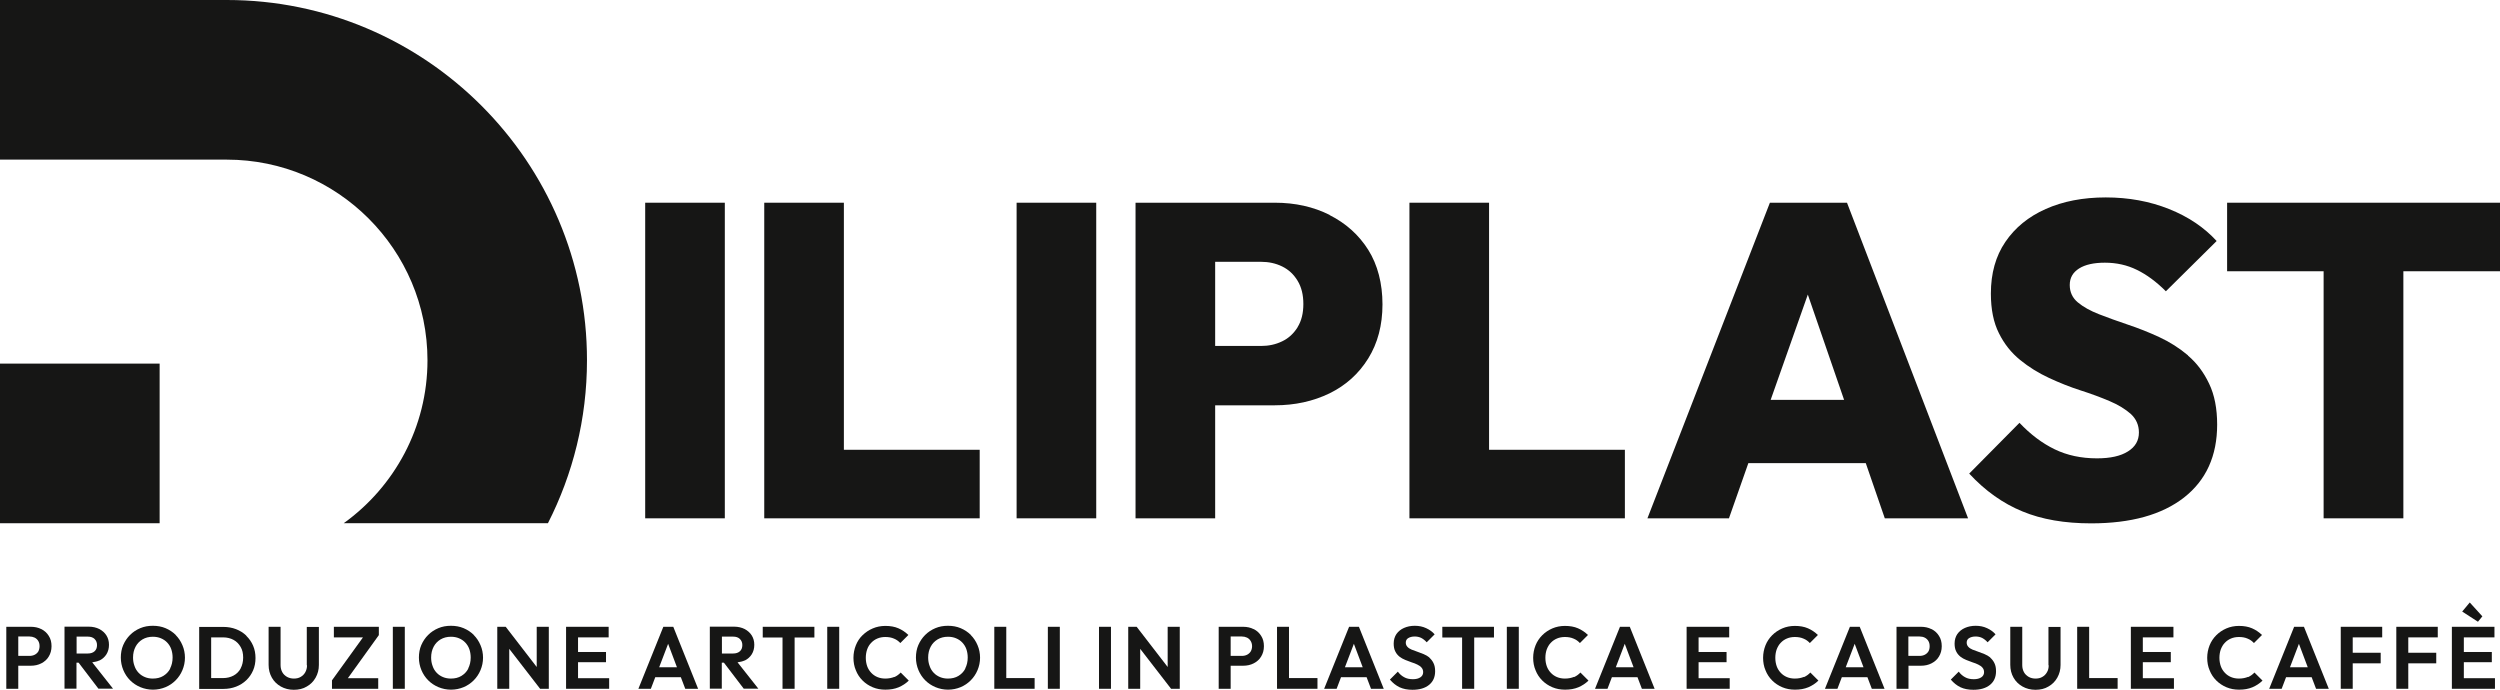 <?xml version="1.0" encoding="UTF-8"?> <svg xmlns="http://www.w3.org/2000/svg" id="uuid-e0ec7f74-fd6b-4d4f-8f92-9d034f743d5e" data-name="uuid-7961f5bd-b9b2-4969-843e-ae69a5fae7d6" viewBox="0 0 198.43 54.75"><defs><style> .uuid-22de8731-68b9-40ce-b06b-6fd81f365186 { fill: #161615; } </style></defs><g><rect class="uuid-22de8731-68b9-40ce-b06b-6fd81f365186" x="51.21" y="16.09" width="6.32" height="25.05"></rect><polygon class="uuid-22de8731-68b9-40ce-b06b-6fd81f365186" points="66.98 16.09 60.66 16.09 60.66 41.14 65.67 41.14 66.98 41.14 77.76 41.14 77.76 35.7 66.98 35.7 66.98 16.09"></polygon><rect class="uuid-22de8731-68b9-40ce-b06b-6fd81f365186" x="80.69" y="16.09" width="6.32" height="25.05"></rect><path class="uuid-22de8731-68b9-40ce-b06b-6fd81f365186" d="M105.54,17.06c-1.3-.65-2.74-.97-4.35-.97h-11.06v25.05h6.32v-8.97h4.73c1.6,0,3.05-.32,4.35-.95,1.3-.64,2.32-1.56,3.07-2.77.75-1.21,1.13-2.64,1.13-4.29s-.38-3.14-1.13-4.33-1.78-2.11-3.07-2.76h0ZM102.99,25.98c-.31.49-.71.87-1.22,1.11-.51.25-1.07.37-1.68.37h-3.64v-6.68h3.64c.61,0,1.17.12,1.68.37s.91.62,1.22,1.13c.31.51.46,1.12.46,1.85s-.15,1.34-.46,1.84h0Z"></path><polygon class="uuid-22de8731-68b9-40ce-b06b-6fd81f365186" points="118.19 16.09 111.87 16.09 111.87 41.14 116.89 41.14 118.19 41.14 128.97 41.14 128.97 35.7 118.19 35.7 118.19 16.09"></polygon><path class="uuid-22de8731-68b9-40ce-b06b-6fd81f365186" d="M140.48,16.09l-9.72,25.05h6.47l1.54-4.38h9.32l1.51,4.38h6.61l-9.61-25.05h-6.12ZM140.54,31.74l2.95-8.36,2.88,8.36h-5.83Z"></path><path class="uuid-22de8731-68b9-40ce-b06b-6fd81f365186" d="M173.67,28.21c-.7-.59-1.46-1.07-2.28-1.45-.82-.38-1.65-.71-2.49-.99-.84-.28-1.6-.56-2.3-.83-.69-.27-1.25-.58-1.68-.94-.42-.35-.64-.81-.64-1.38s.25-1,.74-1.31,1.18-.46,2.05-.46c.92,0,1.77.19,2.54.57.78.38,1.54.94,2.3,1.7l4.03-3.99c-.99-1.08-2.25-1.93-3.78-2.54s-3.2-.92-5.02-.92-3.4.31-4.77.92c-1.37.61-2.43,1.48-3.2,2.61-.77,1.13-1.15,2.5-1.15,4.1,0,1.25.21,2.3.64,3.15.42.85.98,1.55,1.68,2.12s1.46,1.04,2.3,1.43,1.67.72,2.51.99,1.6.55,2.3.85c.69.29,1.25.64,1.68,1.02.42.39.64.88.64,1.47,0,.64-.29,1.14-.87,1.5-.58.37-1.4.55-2.46.55-1.25,0-2.37-.24-3.36-.72s-1.92-1.18-2.79-2.1l-3.99,4.03c1.27,1.37,2.68,2.37,4.22,3,1.54.64,3.36.95,5.46.95,3.16,0,5.61-.68,7.37-2.05,1.75-1.37,2.63-3.3,2.63-5.79,0-1.27-.21-2.36-.64-3.25-.42-.89-.98-1.64-1.68-2.23h0Z"></path><polygon class="uuid-22de8731-68b9-40ce-b06b-6fd81f365186" points="198.43 16.09 176.77 16.09 176.77 21.53 184.43 21.53 184.43 41.14 190.76 41.14 190.76 21.53 198.43 21.53 198.43 16.09"></polygon></g><path class="uuid-22de8731-68b9-40ce-b06b-6fd81f365186" d="M33.93,28.6c0,5.32-2.63,10.04-6.65,12.93h16.21c1.98-3.89,3.1-8.28,3.1-12.93.01-15.77-12.82-28.6-28.59-28.6H0v12.67h18c8.78,0,15.93,7.15,15.93,15.93Z"></path><rect class="uuid-22de8731-68b9-40ce-b06b-6fd81f365186" y="28.86" width="12.67" height="12.67"></rect><g><path class="uuid-22de8731-68b9-40ce-b06b-6fd81f365186" d="M3.29,49.94c-.25-.13-.53-.19-.84-.19H.5v4.92h.95v-1.83h.99c.31,0,.59-.06.84-.19.25-.13.45-.3.59-.54.14-.23.22-.5.22-.82s-.07-.59-.22-.82c-.14-.23-.34-.41-.59-.54ZM3.04,51.71c-.07.11-.17.2-.29.26-.12.06-.26.09-.41.09h-.89v-1.54h.89c.15,0,.28.03.41.09.12.06.22.15.29.27.07.12.1.25.1.41s-.04.3-.1.42Z"></path><path class="uuid-22de8731-68b9-40ce-b06b-6fd81f365186" d="M7.89,52.43c.24-.12.43-.29.56-.5.13-.21.2-.46.2-.75s-.07-.53-.2-.74c-.13-.21-.32-.38-.56-.51-.24-.12-.52-.19-.84-.19h-1.93v4.92h.95v-2.06h.17l1.57,2.06h1.16l-1.65-2.09c.21-.03.4-.07.57-.15ZM6.08,50.53h.89c.23,0,.41.06.54.19.13.13.19.29.19.48,0,.21-.06.37-.19.49-.13.12-.31.18-.54.18h-.89v-1.34Z"></path><path class="uuid-22de8731-68b9-40ce-b06b-6fd81f365186" d="M13.95,50.4c-.23-.23-.5-.41-.81-.54-.31-.13-.64-.19-1.01-.19s-.69.06-1,.19c-.31.13-.58.31-.81.54-.23.23-.41.5-.54.8s-.19.64-.19.99.07.69.2,1c.13.31.31.58.54.81.23.23.5.41.81.54.31.13.65.2,1,.2s.69-.07,1-.2c.31-.13.57-.31.8-.54.23-.23.41-.5.54-.81.13-.31.2-.64.2-.99s-.07-.69-.2-.99c-.13-.31-.31-.58-.54-.81ZM13.51,53.07c-.13.25-.32.44-.55.58-.23.14-.51.21-.83.21-.23,0-.44-.04-.63-.12-.19-.08-.36-.19-.5-.34s-.25-.32-.32-.53c-.08-.21-.12-.43-.12-.68,0-.33.07-.61.2-.86.13-.25.32-.44.55-.58.24-.14.51-.21.82-.21.24,0,.45.04.64.12s.36.19.5.34c.14.15.25.32.32.52.07.2.11.42.11.67,0,.33-.07.62-.2.87Z"></path><path class="uuid-22de8731-68b9-40ce-b06b-6fd81f365186" d="M19.55,50.45c-.23-.22-.5-.39-.81-.51-.31-.12-.65-.18-1.01-.18h-1.92v4.92h1.93c.36,0,.69-.06,1-.18.31-.12.58-.29.81-.51s.41-.48.54-.78c.13-.3.19-.63.19-.98s-.06-.68-.19-.98c-.13-.3-.31-.56-.54-.78ZM19.1,53.06c-.13.24-.32.43-.56.56-.24.13-.52.2-.83.2h-.95v-3.23h.95c.31,0,.59.07.83.2.24.13.42.32.56.56s.2.52.2.84-.07.62-.2.86Z"></path><path class="uuid-22de8731-68b9-40ce-b06b-6fd81f365186" d="M24.37,52.8c0,.21-.05.4-.14.56-.09.16-.21.28-.37.37-.15.09-.33.13-.53.13s-.37-.04-.54-.13c-.16-.09-.29-.21-.38-.37-.09-.16-.14-.35-.14-.57v-3.04h-.95v3.02c0,.38.09.72.26,1.02.17.3.41.53.71.7.3.17.65.26,1.03.26s.74-.08,1.03-.26c.3-.17.53-.4.7-.7.17-.3.26-.63.26-1.01v-3.02h-.96v3.05Z"></path><polygon class="uuid-22de8731-68b9-40ce-b06b-6fd81f365186" points="26.5 50.59 28.81 50.59 26.35 54 26.35 54.67 30.02 54.67 30.02 53.83 27.61 53.83 30.07 50.41 30.07 49.75 26.5 49.75 26.5 50.59"></polygon><rect class="uuid-22de8731-68b9-40ce-b06b-6fd81f365186" x="31.18" y="49.75" width=".95" height="4.92"></rect><path class="uuid-22de8731-68b9-40ce-b06b-6fd81f365186" d="M37.61,50.4c-.23-.23-.5-.41-.81-.54-.31-.13-.64-.19-1.01-.19s-.69.06-1,.19c-.31.13-.58.31-.81.54-.23.23-.41.5-.54.8s-.19.64-.19.99.07.69.2,1c.13.31.31.58.54.81.23.23.5.41.81.54.31.13.65.2,1,.2s.69-.07,1-.2c.31-.13.57-.31.8-.54.23-.23.41-.5.54-.81.13-.31.2-.64.2-.99s-.07-.69-.2-.99c-.13-.31-.31-.58-.54-.81ZM37.17,53.07c-.13.25-.32.44-.55.58-.23.14-.51.21-.83.21-.23,0-.44-.04-.63-.12-.19-.08-.36-.19-.5-.34s-.25-.32-.32-.53c-.08-.21-.12-.43-.12-.68,0-.33.07-.61.2-.86.13-.25.32-.44.55-.58.24-.14.51-.21.82-.21.24,0,.45.04.64.12s.36.19.5.34c.14.15.25.32.32.52.07.2.11.42.11.67,0,.33-.07.62-.2.87Z"></path><polygon class="uuid-22de8731-68b9-40ce-b06b-6fd81f365186" points="42.6 52.94 40.14 49.75 39.47 49.75 39.47 54.67 40.42 54.67 40.42 51.5 42.87 54.67 43.56 54.67 43.56 49.75 42.6 49.75 42.6 52.94"></polygon><polygon class="uuid-22de8731-68b9-40ce-b06b-6fd81f365186" points="45.88 52.56 48.1 52.56 48.1 51.75 45.88 51.75 45.88 50.59 48.31 50.59 48.31 49.75 45.88 49.75 45.63 49.75 44.93 49.75 44.93 54.67 45.63 54.67 45.88 54.67 48.35 54.67 48.35 53.83 45.88 53.83 45.88 52.56"></polygon><path class="uuid-22de8731-68b9-40ce-b06b-6fd81f365186" d="M52.65,49.75l-1.98,4.92h.99l.35-.92h2.03l.35.92h1.02l-1.97-4.92h-.78ZM52.32,52.96l.71-1.86.7,1.86h-1.42Z"></path><path class="uuid-22de8731-68b9-40ce-b06b-6fd81f365186" d="M59.11,52.43c.24-.12.43-.29.56-.5.13-.21.2-.46.2-.75s-.07-.53-.2-.74c-.13-.21-.32-.38-.56-.51-.24-.12-.52-.19-.84-.19h-1.93v4.92h.95v-2.06h.17l1.57,2.06h1.16l-1.65-2.09c.21-.03.4-.07.57-.15ZM57.3,50.53h.89c.23,0,.41.06.54.19.13.13.19.29.19.48,0,.21-.06.37-.19.49-.13.12-.31.18-.54.18h-.89v-1.34Z"></path><polygon class="uuid-22de8731-68b9-40ce-b06b-6fd81f365186" points="60.54 50.6 62.11 50.6 62.11 54.67 63.07 54.67 63.07 50.6 64.64 50.6 64.64 49.75 60.54 49.75 60.54 50.6"></polygon><rect class="uuid-22de8731-68b9-40ce-b06b-6fd81f365186" x="65.66" y="49.75" width=".95" height="4.92"></rect><path class="uuid-22de8731-68b9-40ce-b06b-6fd81f365186" d="M70.98,53.73c-.2.08-.44.13-.71.13-.23,0-.44-.04-.63-.12-.19-.08-.35-.19-.49-.34s-.25-.32-.32-.52c-.07-.2-.11-.42-.11-.67s.04-.47.11-.67c.07-.2.18-.38.32-.52.14-.15.3-.26.49-.34s.4-.12.63-.12c.26,0,.49.04.69.13.2.08.36.2.5.35l.64-.64c-.23-.22-.49-.4-.79-.53-.3-.13-.64-.19-1.04-.19-.36,0-.7.07-1,.2-.31.13-.57.31-.81.54s-.41.5-.53.8-.19.64-.19.99.06.69.19.99c.12.31.3.58.53.81.23.23.5.41.81.54.31.13.64.19,1,.19.4,0,.75-.06,1.06-.19.3-.13.57-.3.8-.53l-.64-.64c-.14.15-.3.27-.5.36Z"></path><path class="uuid-22de8731-68b9-40ce-b06b-6fd81f365186" d="M77.06,50.4c-.23-.23-.5-.41-.81-.54-.31-.13-.64-.19-1.01-.19s-.69.06-1,.19c-.31.13-.58.31-.81.54-.23.23-.41.5-.54.8s-.19.64-.19.99.07.69.2,1c.13.31.31.58.54.81.23.23.5.41.81.54.31.13.65.2,1,.2s.69-.07,1-.2c.31-.13.57-.31.8-.54.23-.23.41-.5.54-.81.13-.31.2-.64.2-.99s-.07-.69-.2-.99c-.13-.31-.31-.58-.54-.81ZM76.62,53.07c-.13.25-.32.44-.55.58-.23.14-.51.21-.83.21-.23,0-.44-.04-.63-.12-.19-.08-.36-.19-.5-.34s-.25-.32-.32-.53c-.08-.21-.12-.43-.12-.68,0-.33.07-.61.2-.86.13-.25.32-.44.55-.58.24-.14.51-.21.82-.21.24,0,.45.04.64.12s.36.19.5.34c.14.15.25.32.32.52.07.2.11.42.11.67,0,.33-.07.62-.2.87Z"></path><polygon class="uuid-22de8731-68b9-40ce-b06b-6fd81f365186" points="79.87 49.75 78.92 49.75 78.92 54.67 79.62 54.67 79.87 54.67 82.12 54.67 82.12 53.82 79.87 53.82 79.87 49.75"></polygon><rect class="uuid-22de8731-68b9-40ce-b06b-6fd81f365186" x="83.17" y="49.75" width=".95" height="4.92"></rect><rect class="uuid-22de8731-68b9-40ce-b06b-6fd81f365186" x="87.23" y="49.75" width=".95" height="4.92"></rect><polygon class="uuid-22de8731-68b9-40ce-b06b-6fd81f365186" points="92.68 52.94 90.22 49.75 89.55 49.75 89.55 54.67 90.5 54.67 90.5 51.5 92.95 54.67 93.64 54.67 93.64 49.75 92.68 49.75 92.68 52.94"></polygon><path class="uuid-22de8731-68b9-40ce-b06b-6fd81f365186" d="M99.51,49.94c-.25-.13-.53-.19-.84-.19h-1.94v4.92h.95v-1.83h.99c.31,0,.59-.06.84-.19.25-.13.45-.3.59-.54.14-.23.22-.5.22-.82s-.07-.59-.22-.82c-.14-.23-.34-.41-.59-.54ZM99.27,51.71c-.07.11-.17.2-.29.26-.12.06-.26.09-.41.09h-.89v-1.54h.89c.15,0,.28.03.41.09.12.06.22.15.29.27.07.12.11.25.11.41s-.04.3-.11.42Z"></path><polygon class="uuid-22de8731-68b9-40ce-b06b-6fd81f365186" points="102.31 49.75 101.36 49.75 101.36 54.67 102.06 54.67 102.31 54.67 104.57 54.67 104.57 53.82 102.31 53.82 102.31 49.75"></polygon><path class="uuid-22de8731-68b9-40ce-b06b-6fd81f365186" d="M107.08,49.75l-1.98,4.92h.99l.35-.92h2.03l.35.92h1.01l-1.97-4.92h-.78ZM106.75,52.96l.71-1.86.7,1.86h-1.42Z"></path><path class="uuid-22de8731-68b9-40ce-b06b-6fd81f365186" d="M113.46,52.19c-.14-.11-.29-.2-.46-.27-.17-.07-.33-.13-.5-.19-.17-.06-.32-.11-.46-.17s-.25-.13-.33-.22-.13-.19-.13-.33c0-.16.06-.28.19-.36s.3-.13.52-.13c.19,0,.36.04.51.11.15.08.3.19.44.35l.63-.63c-.17-.2-.39-.36-.67-.49s-.57-.19-.91-.19c-.32,0-.6.06-.85.17s-.45.27-.6.48c-.14.21-.22.46-.22.76,0,.25.04.46.13.63.08.17.2.3.33.41.14.11.29.19.46.26.17.07.33.13.5.19.17.05.32.11.46.18.14.07.25.14.33.24.08.09.13.21.13.36,0,.17-.07.31-.22.41-.15.1-.34.15-.59.15-.28,0-.51-.05-.7-.16-.19-.1-.36-.25-.5-.44l-.63.63c.23.27.48.47.77.61.28.13.62.2,1.02.2.56,0,1-.13,1.32-.39.32-.26.48-.62.48-1.08,0-.26-.04-.47-.13-.65-.08-.17-.2-.32-.33-.43Z"></path><polygon class="uuid-22de8731-68b9-40ce-b06b-6fd81f365186" points="114.48 50.6 116.05 50.6 116.05 54.67 117.01 54.67 117.01 50.6 118.58 50.6 118.58 49.75 114.48 49.75 114.48 50.6"></polygon><rect class="uuid-22de8731-68b9-40ce-b06b-6fd81f365186" x="119.6" y="49.75" width=".95" height="4.92"></rect><path class="uuid-22de8731-68b9-40ce-b06b-6fd81f365186" d="M124.92,53.73c-.2.08-.43.13-.71.13-.23,0-.44-.04-.63-.12-.19-.08-.35-.19-.49-.34s-.25-.32-.32-.52c-.07-.2-.11-.42-.11-.67s.04-.47.11-.67c.08-.2.18-.38.32-.52.14-.15.3-.26.49-.34.19-.08.4-.12.63-.12.26,0,.49.04.69.13.2.08.36.2.5.35l.64-.64c-.23-.22-.49-.4-.79-.53-.3-.13-.64-.19-1.04-.19-.36,0-.7.07-1,.2s-.57.31-.8.54c-.23.23-.41.5-.53.8s-.19.64-.19.99.06.69.19.99c.12.31.3.58.53.81s.5.41.81.54c.31.13.64.19,1,.19.4,0,.75-.06,1.06-.19.3-.13.57-.3.8-.53l-.64-.64c-.14.15-.3.27-.5.36Z"></path><path class="uuid-22de8731-68b9-40ce-b06b-6fd81f365186" d="M128.58,49.75l-1.98,4.92h.99l.35-.92h2.03l.35.92h1.01l-1.97-4.92h-.78ZM128.25,52.96l.71-1.86.7,1.86h-1.42Z"></path><polygon class="uuid-22de8731-68b9-40ce-b06b-6fd81f365186" points="134.82 52.56 137.04 52.56 137.04 51.75 134.82 51.75 134.82 50.59 137.25 50.59 137.25 49.75 134.82 49.75 134.57 49.75 133.87 49.75 133.87 54.67 134.57 54.67 134.82 54.67 137.29 54.67 137.29 53.83 134.82 53.83 134.82 52.56"></polygon><path class="uuid-22de8731-68b9-40ce-b06b-6fd81f365186" d="M143.17,53.73c-.2.08-.43.13-.71.13-.23,0-.44-.04-.63-.12-.19-.08-.35-.19-.49-.34s-.25-.32-.32-.52c-.07-.2-.11-.42-.11-.67s.04-.47.11-.67c.08-.2.18-.38.32-.52.14-.15.3-.26.49-.34.19-.08.4-.12.63-.12.26,0,.49.04.69.13.2.08.36.2.5.35l.64-.64c-.23-.22-.49-.4-.79-.53-.3-.13-.64-.19-1.04-.19-.36,0-.7.07-1,.2s-.57.31-.8.54c-.23.23-.41.5-.53.8s-.19.64-.19.99.06.69.19.99c.12.31.3.58.53.81s.5.41.81.54c.31.13.64.19,1,.19.4,0,.75-.06,1.06-.19.3-.13.57-.3.8-.53l-.64-.64c-.14.15-.3.27-.5.36Z"></path><path class="uuid-22de8731-68b9-40ce-b06b-6fd81f365186" d="M146.83,49.75l-1.98,4.92h.99l.35-.92h2.03l.35.92h1.01l-1.97-4.92h-.78ZM146.5,52.96l.71-1.86.7,1.86h-1.42Z"></path><path class="uuid-22de8731-68b9-40ce-b06b-6fd81f365186" d="M153.31,49.94c-.25-.13-.53-.19-.84-.19h-1.94v4.92h.95v-1.83h.99c.31,0,.59-.06.84-.19.25-.13.45-.3.59-.54.14-.23.22-.5.22-.82s-.07-.59-.22-.82c-.14-.23-.34-.41-.59-.54ZM153.06,51.71c-.07.11-.17.2-.29.26s-.26.09-.41.09h-.89v-1.54h.89c.15,0,.29.03.41.09s.22.15.29.27c.07.12.1.25.1.41s-.03.3-.1.42Z"></path><path class="uuid-22de8731-68b9-40ce-b06b-6fd81f365186" d="M157.98,52.19c-.14-.11-.29-.2-.46-.27-.17-.07-.33-.13-.5-.19-.17-.06-.32-.11-.46-.17s-.25-.13-.33-.22-.13-.19-.13-.33c0-.16.06-.28.19-.36s.3-.13.52-.13c.19,0,.36.04.51.11.15.08.3.19.44.35l.63-.63c-.17-.2-.39-.36-.67-.49s-.57-.19-.91-.19c-.32,0-.6.06-.85.17s-.45.27-.6.48c-.14.21-.22.46-.22.76,0,.25.04.46.13.63.08.17.2.3.33.41.14.11.29.19.46.26.17.07.33.13.5.19.17.05.32.11.46.18.14.07.25.14.33.24.08.09.13.21.13.36,0,.17-.07.31-.22.41-.15.1-.34.15-.59.15-.28,0-.51-.05-.7-.16-.19-.1-.36-.25-.5-.44l-.63.63c.23.27.48.47.77.61.28.13.62.2,1.02.2.56,0,1-.13,1.32-.39.32-.26.48-.62.48-1.08,0-.26-.04-.47-.13-.65-.08-.17-.2-.32-.33-.43Z"></path><path class="uuid-22de8731-68b9-40ce-b06b-6fd81f365186" d="M162.61,52.8c0,.21-.04.4-.14.56-.09.16-.21.28-.37.37-.15.09-.33.13-.53.13s-.38-.04-.54-.13-.29-.21-.38-.37c-.09-.16-.14-.35-.14-.57v-3.04h-.95v3.02c0,.38.09.72.26,1.02s.41.53.71.7c.3.17.65.26,1.03.26s.74-.08,1.03-.26c.3-.17.53-.4.7-.7.17-.3.26-.63.26-1.01v-3.02h-.96v3.05Z"></path><polygon class="uuid-22de8731-68b9-40ce-b06b-6fd81f365186" points="165.82 49.75 164.87 49.75 164.87 54.67 165.57 54.67 165.82 54.67 168.08 54.67 168.08 53.82 165.82 53.82 165.82 49.75"></polygon><polygon class="uuid-22de8731-68b9-40ce-b06b-6fd81f365186" points="170.08 52.56 172.3 52.56 172.3 51.75 170.08 51.75 170.08 50.59 172.51 50.59 172.51 49.75 170.08 49.75 169.83 49.75 169.13 49.75 169.13 54.67 169.83 54.67 170.08 54.67 172.55 54.67 172.55 53.83 170.08 53.83 170.08 52.56"></polygon><path class="uuid-22de8731-68b9-40ce-b06b-6fd81f365186" d="M178.42,53.73c-.2.08-.43.13-.71.13-.23,0-.44-.04-.63-.12-.19-.08-.35-.19-.49-.34s-.25-.32-.32-.52c-.07-.2-.11-.42-.11-.67s.04-.47.11-.67c.08-.2.18-.38.32-.52.14-.15.3-.26.49-.34.19-.08.4-.12.63-.12.26,0,.49.04.69.13.2.08.36.2.5.35l.64-.64c-.23-.22-.49-.4-.79-.53-.3-.13-.64-.19-1.04-.19-.36,0-.7.07-1,.2s-.57.31-.8.54c-.23.23-.41.5-.53.8s-.19.64-.19.99.06.69.19.99c.12.31.3.58.53.81s.5.41.81.54c.31.13.64.19,1,.19.4,0,.75-.06,1.06-.19.3-.13.57-.3.8-.53l-.64-.64c-.14.15-.3.27-.5.36Z"></path><path class="uuid-22de8731-68b9-40ce-b06b-6fd81f365186" d="M182.09,49.75l-1.98,4.92h.99l.35-.92h2.03l.35.92h1.01l-1.97-4.92h-.78ZM181.76,52.96l.71-1.86.7,1.86h-1.42Z"></path><polygon class="uuid-22de8731-68b9-40ce-b06b-6fd81f365186" points="186.49 49.75 185.79 49.75 185.79 54.67 186.74 54.67 186.74 52.65 188.96 52.65 188.96 51.81 186.74 51.81 186.74 50.59 189.08 50.59 189.08 49.75 186.74 49.75 186.49 49.75"></polygon><polygon class="uuid-22de8731-68b9-40ce-b06b-6fd81f365186" points="190.9 49.75 190.2 49.75 190.2 54.67 191.15 54.67 191.15 52.65 193.37 52.65 193.37 51.81 191.15 51.81 191.15 50.59 193.49 50.59 193.49 49.75 191.15 49.75 190.9 49.75"></polygon><polygon class="uuid-22de8731-68b9-40ce-b06b-6fd81f365186" points="197.03 48.92 196.03 47.82 195.43 48.54 196.68 49.35 197.03 48.92"></polygon><polygon class="uuid-22de8731-68b9-40ce-b06b-6fd81f365186" points="195.56 53.83 195.56 52.56 197.78 52.56 197.78 51.75 195.56 51.75 195.56 50.59 197.99 50.59 197.99 49.75 195.56 49.75 195.31 49.75 194.61 49.75 194.61 54.67 195.31 54.67 195.56 54.67 198.03 54.67 198.03 53.83 195.56 53.83"></polygon></g></svg> 